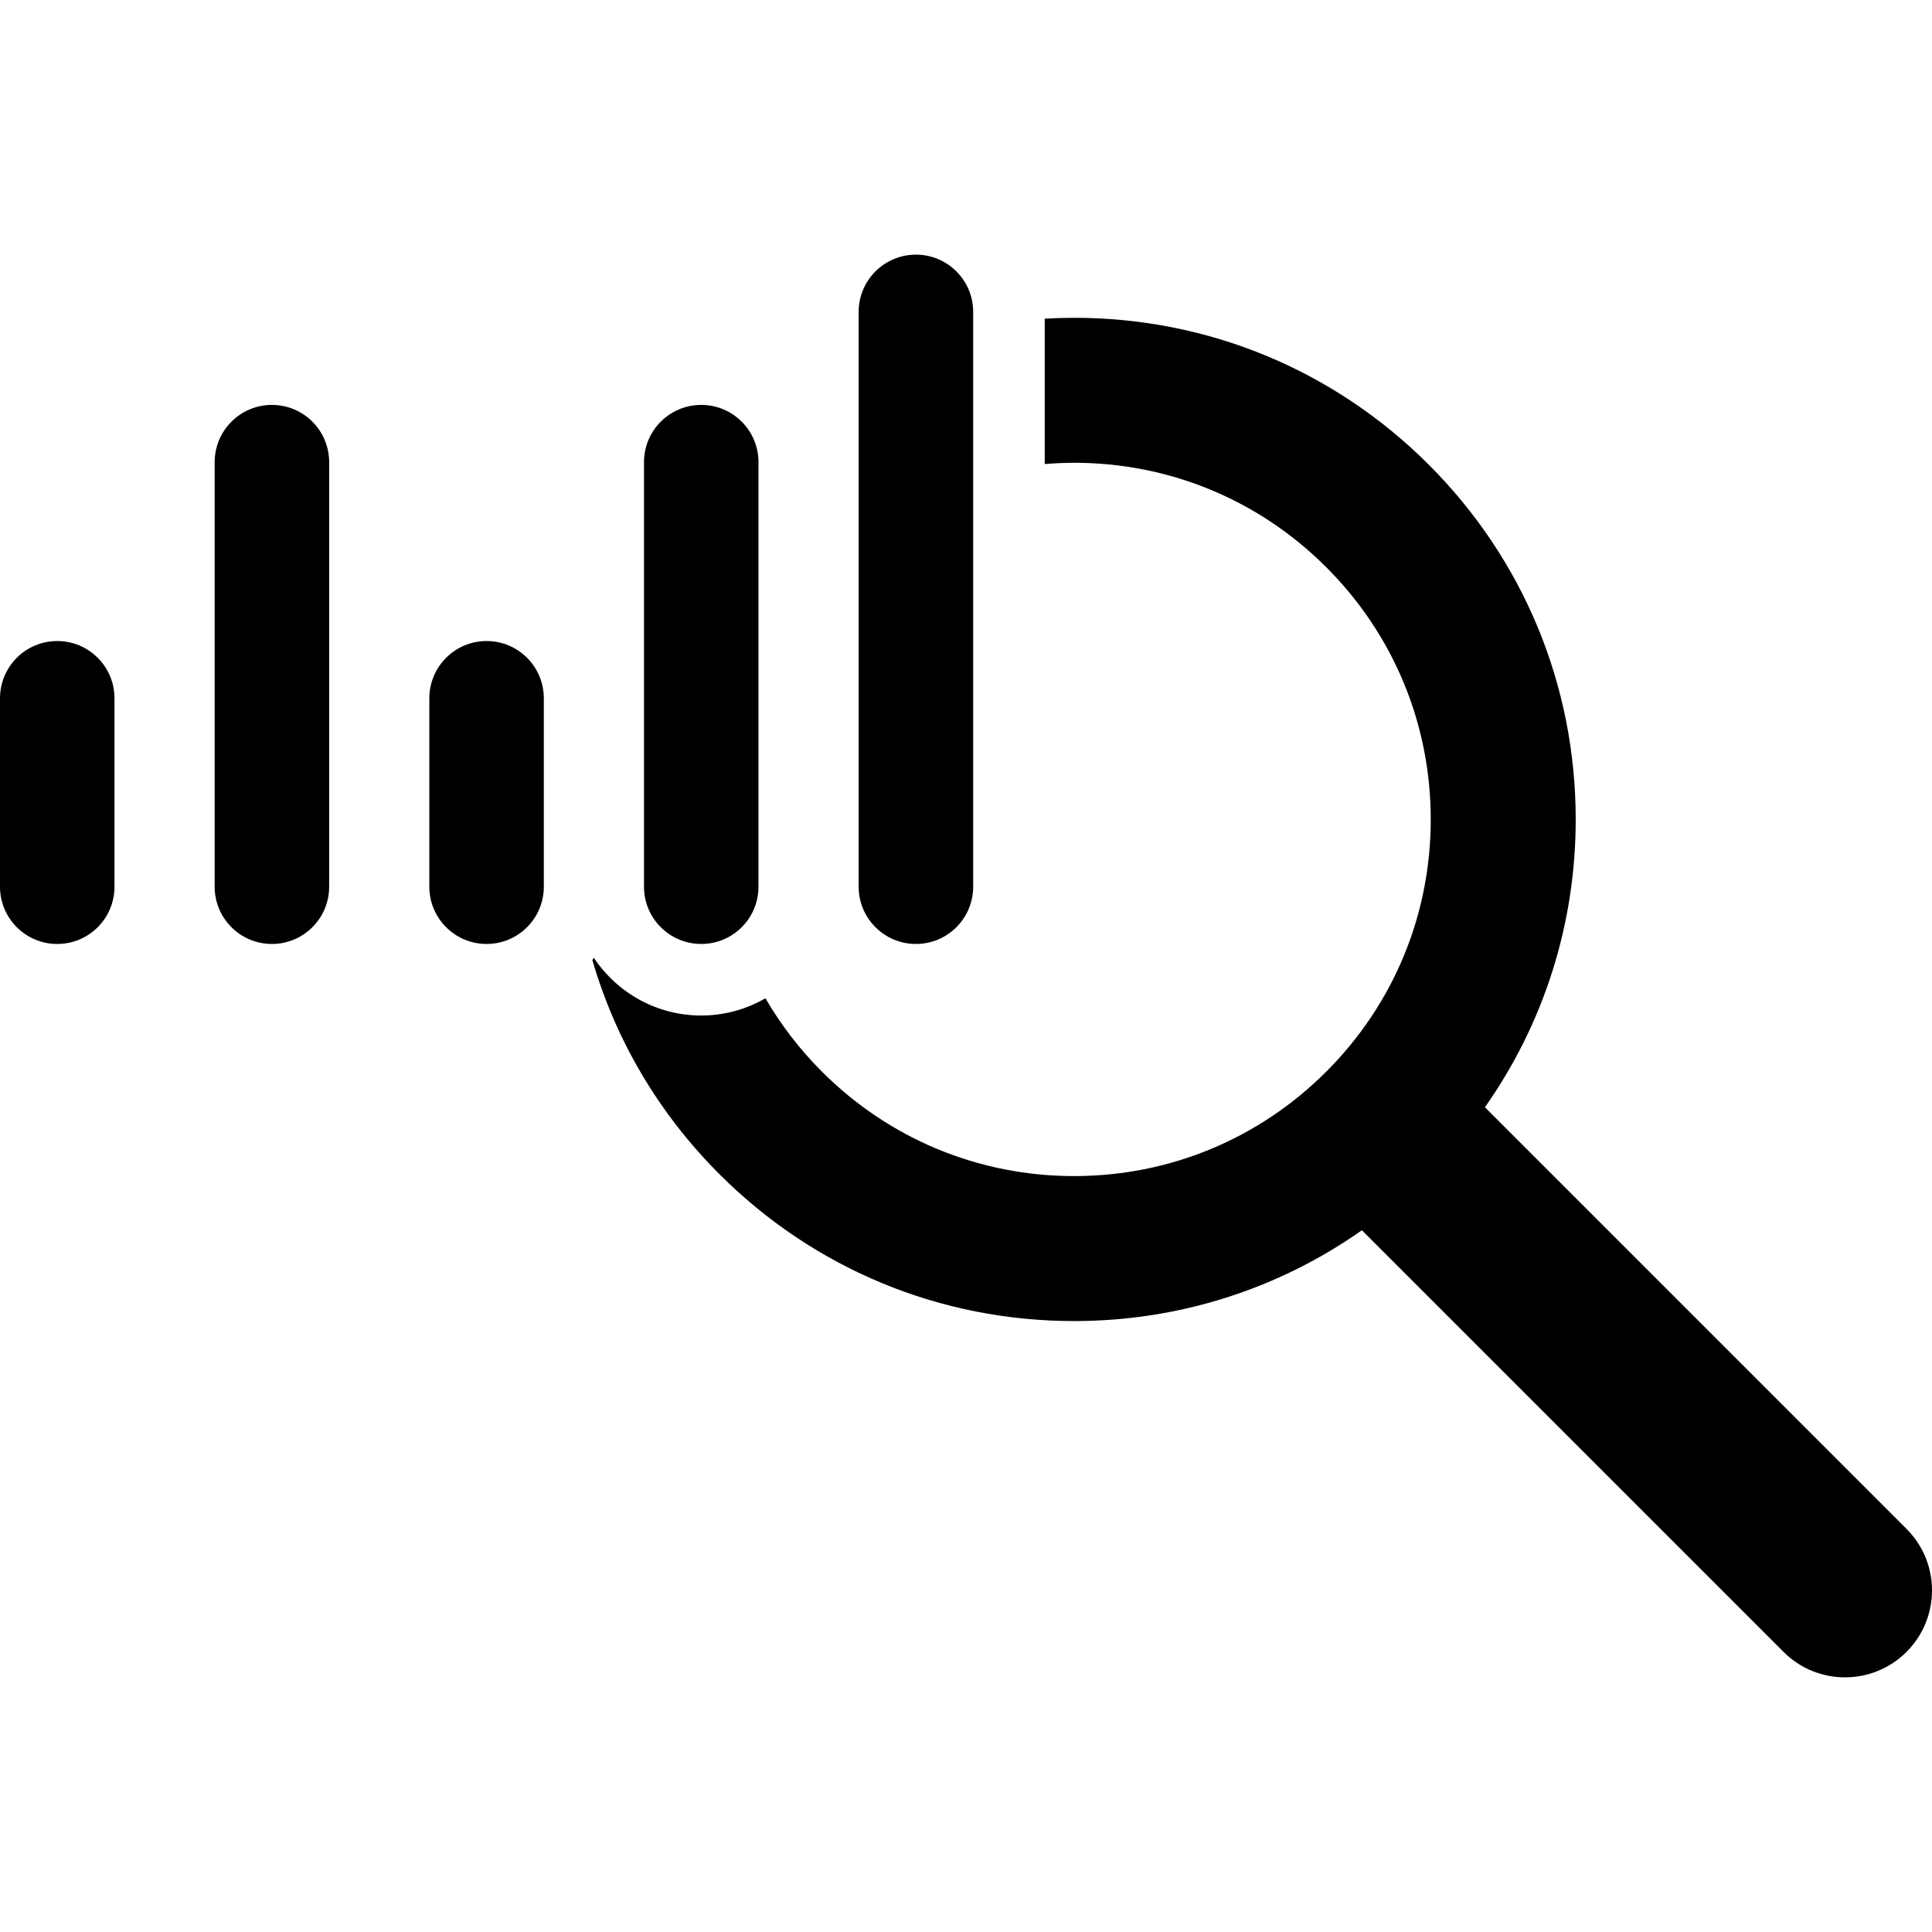 <?xml version="1.0" encoding="iso-8859-1"?>
<!-- Uploaded to: SVG Repo, www.svgrepo.com, Generator: SVG Repo Mixer Tools -->
<!DOCTYPE svg PUBLIC "-//W3C//DTD SVG 1.1//EN" "http://www.w3.org/Graphics/SVG/1.1/DTD/svg11.dtd">
<svg fill="#000000" height="800px" width="800px" version="1.1" id="Capa_1" xmlns="http://www.w3.org/2000/svg" xmlns:xlink="http://www.w3.org/1999/xlink" 
	 viewBox="0 0 407.392 407.392" xml:space="preserve">
<g>
	<path d="M402.016,322.382l-88.896-88.902c12.424-17.657,19.143-38.649,19.143-60.69c0-28.254-10.998-54.816-30.978-74.795
		c-19.979-19.979-46.545-30.982-74.795-30.982c-2.074,0-4.137,0.066-6.19,0.184v30.658c2.05-0.166,4.111-0.27,6.19-0.27
		c20.09,0,38.971,7.823,53.176,22.028c14.207,14.206,22.029,33.091,22.029,53.177c0,20.09-7.822,38.976-22.029,53.177
		c-14.205,14.206-33.086,22.029-53.176,22.029c-20.092,0-38.973-7.823-53.178-22.029c-4.686-4.684-8.66-9.885-11.905-15.463
		c-3.989,2.305-8.61,3.635-13.54,3.635c-9.436,0-17.762-4.836-22.632-12.16c-0.104,0.157-0.22,0.307-0.327,0.462
		c4.904,16.888,14.006,32.365,26.787,45.145c19.979,19.98,46.543,30.982,74.795,30.982c22.035,0,43.033-6.723,60.684-19.147
		l88.906,88.903c3.58,3.583,8.273,5.373,12.973,5.373c4.693,0,9.385-1.79,12.965-5.373
		C409.184,341.159,409.184,329.544,402.016,322.382z"/>
	<path d="M102.602,135.172c-6.662,0-12.07,5.404-12.07,12.071v39.736c0,6.666,5.408,12.071,12.07,12.071
		c6.67,0,12.07-5.405,12.07-12.071v-39.736C114.672,140.577,109.271,135.172,102.602,135.172z"/>
	<path d="M12.07,135.172c-6.66,0-12.07,5.404-12.07,12.071v39.736c0,6.666,5.41,12.071,12.07,12.071
		c6.67,0,12.07-5.405,12.07-12.071v-39.736C24.141,140.577,18.74,135.172,12.07,135.172z"/>
	<path d="M57.336,85.381c-6.662,0-12.072,5.405-12.072,12.071v89.527c0,6.666,5.41,12.071,12.072,12.071
		c6.67,0,12.07-5.405,12.07-12.071V97.452C69.406,90.786,64.006,85.381,57.336,85.381z"/>
	<path d="M193.139,199.05c6.662,0,12.07-5.405,12.07-12.071V65.766c0-6.666-5.408-12.07-12.07-12.07
		c-6.67,0-12.078,5.404-12.078,12.07v121.213C181.061,193.645,186.469,199.05,193.139,199.05z"/>
	<path d="M147.865,199.05c6.67,0,12.072-5.405,12.072-12.071V97.452c0-6.666-5.402-12.071-12.072-12.071
		c-6.66,0-12.07,5.405-12.07,12.071v89.527C135.795,193.645,141.205,199.05,147.865,199.05z"/>
</g>
</svg>